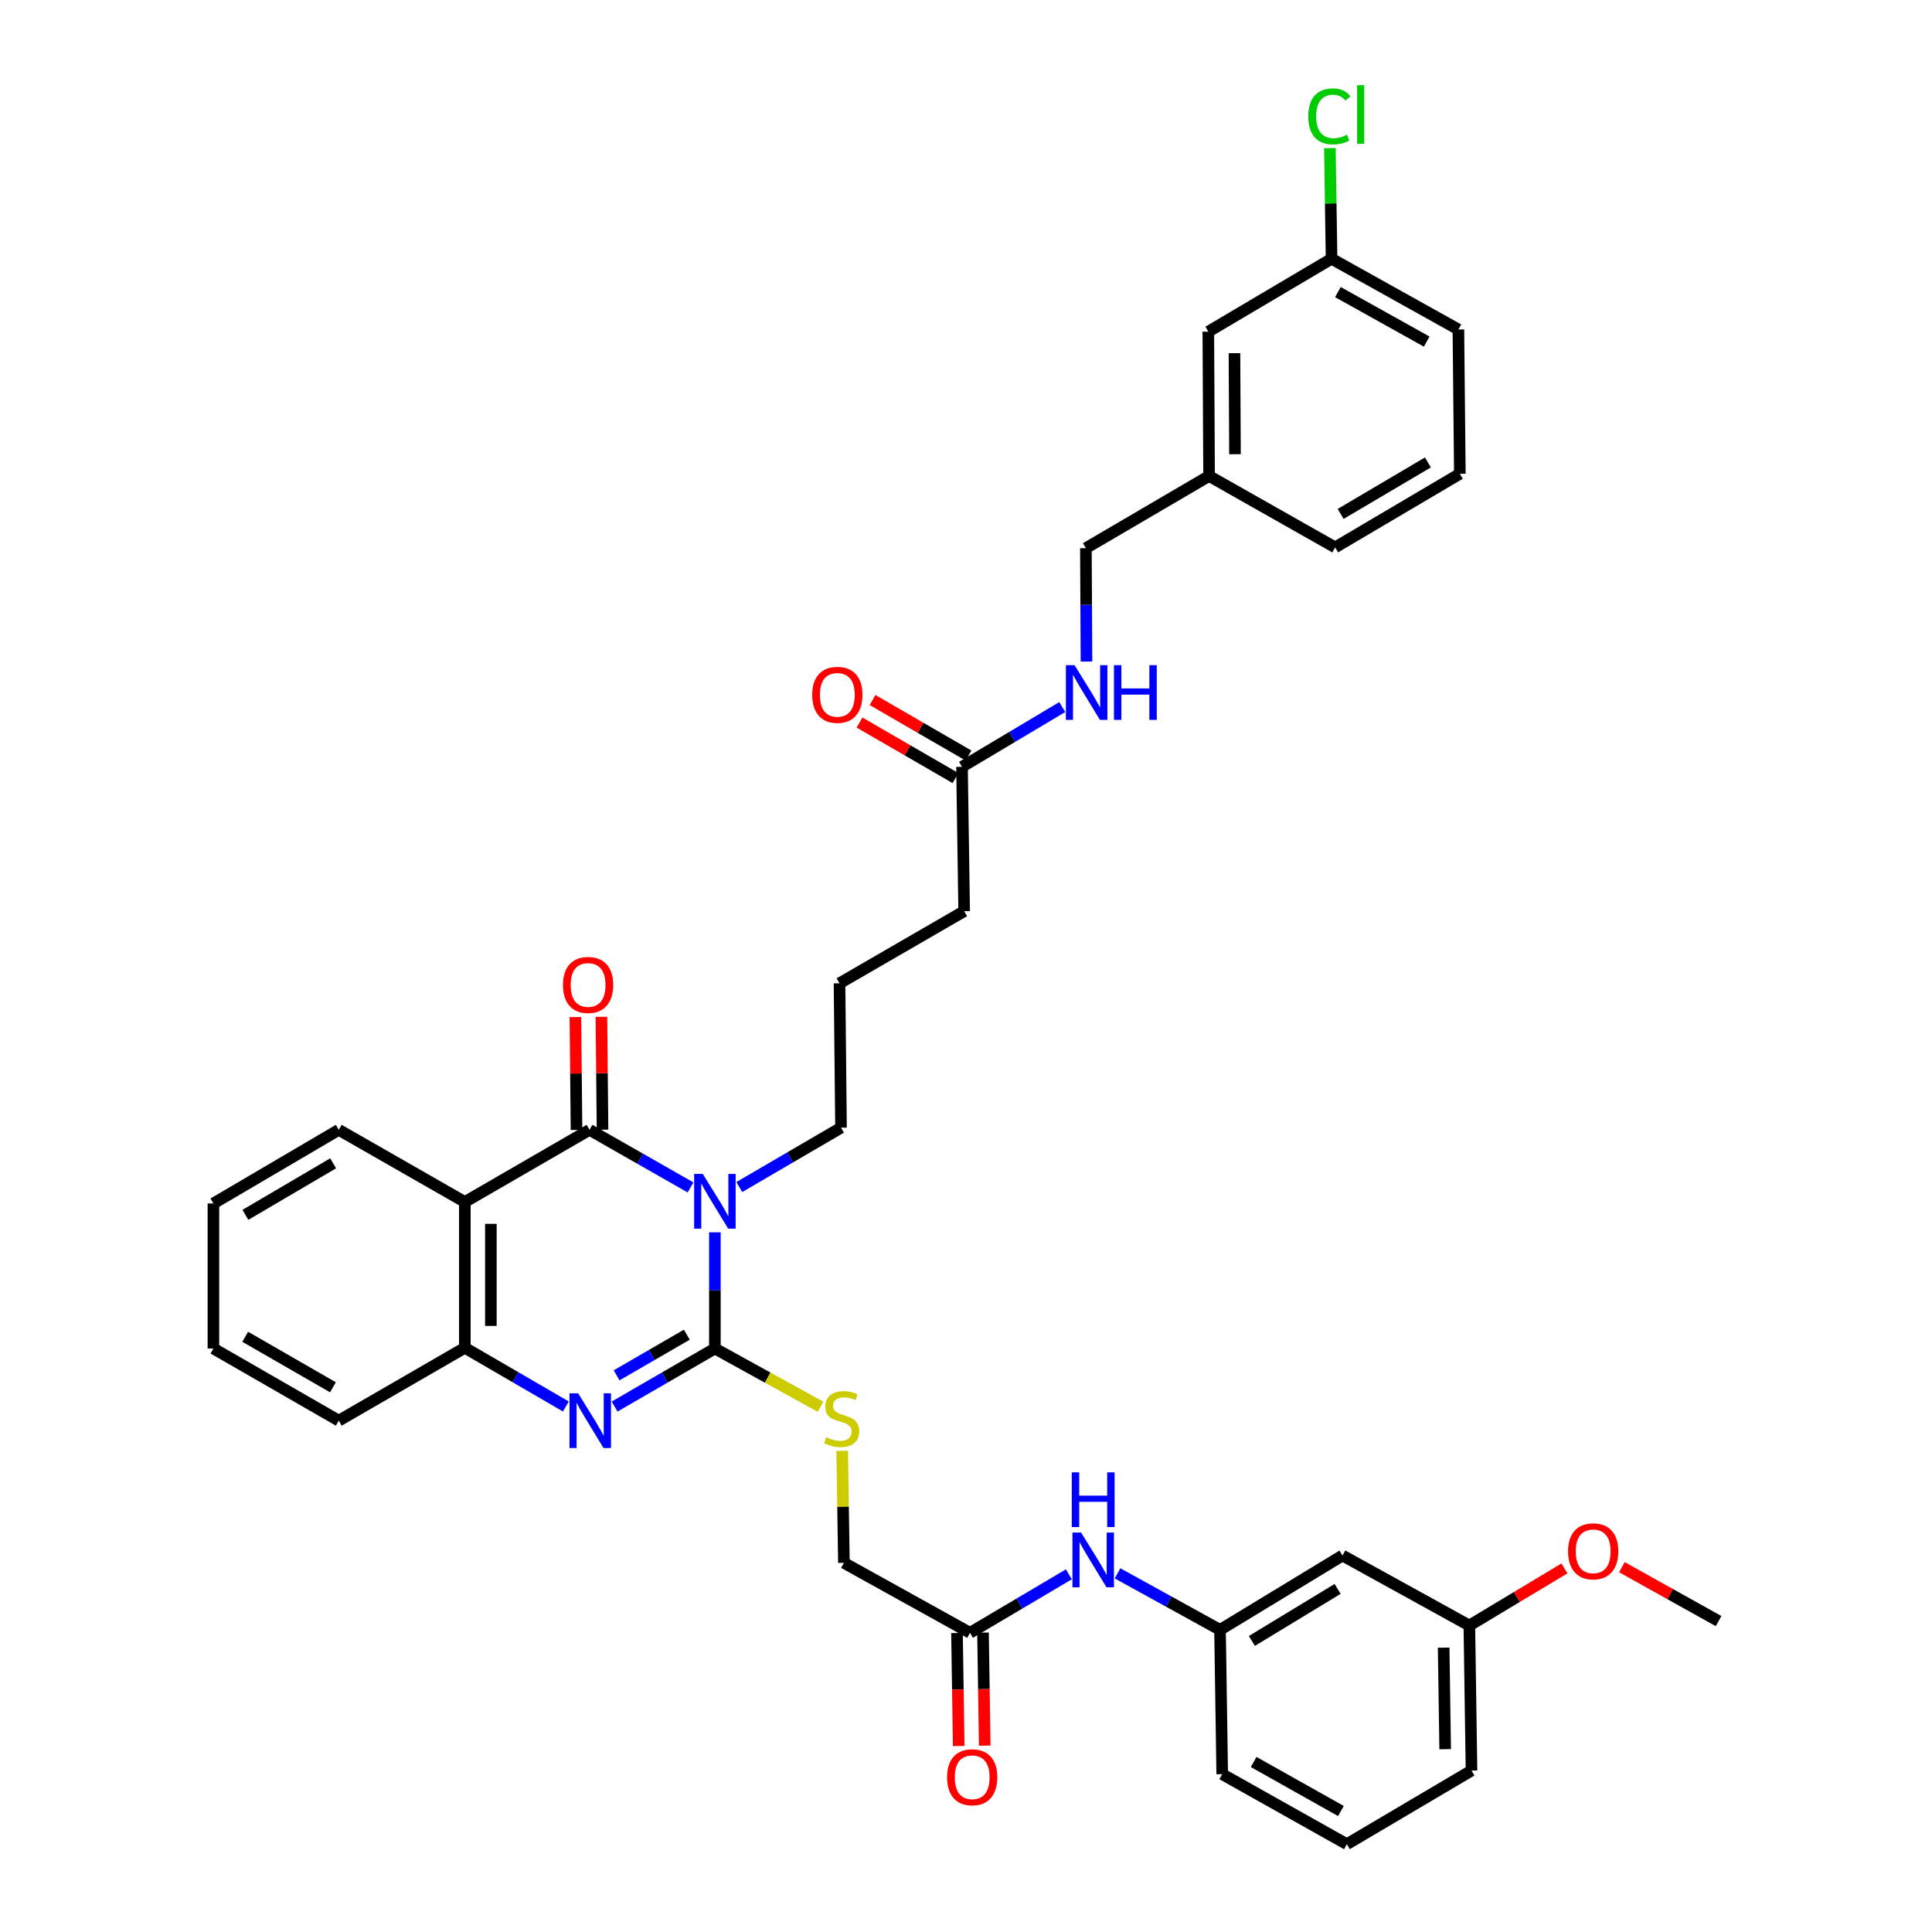 <?xml version='1.0' encoding='iso-8859-1'?>
<svg version='1.1' baseProfile='full'
              xmlns='http://www.w3.org/2000/svg'
                      xmlns:rdkit='http://www.rdkit.org/xml'
                      xmlns:xlink='http://www.w3.org/1999/xlink'
                  xml:space='preserve'
width='1000px' height='1000px' viewBox='0 0 1000 1000'>
<!-- END OF HEADER -->
<rect style='opacity:1.0;fill:#FFFFFF;stroke:none' width='1000' height='1000' x='0' y='0'> </rect>
<path class='bond-0' d='M 370.025,637.855 L 370.025,667.92' style='fill:none;fill-rule:evenodd;stroke:#0000FF;stroke-width:6px;stroke-linecap:butt;stroke-linejoin:miter;stroke-opacity:1' />
<path class='bond-0' d='M 370.025,667.92 L 370.025,697.985' style='fill:none;fill-rule:evenodd;stroke:#000000;stroke-width:6px;stroke-linecap:butt;stroke-linejoin:miter;stroke-opacity:1' />
<path class='bond-1' d='M 357.418,614.603 L 331.276,599.701' style='fill:none;fill-rule:evenodd;stroke:#0000FF;stroke-width:6px;stroke-linecap:butt;stroke-linejoin:miter;stroke-opacity:1' />
<path class='bond-1' d='M 331.276,599.701 L 305.135,584.8' style='fill:none;fill-rule:evenodd;stroke:#000000;stroke-width:6px;stroke-linecap:butt;stroke-linejoin:miter;stroke-opacity:1' />
<path class='bond-15' d='M 382.655,614.418 L 408.98,599.051' style='fill:none;fill-rule:evenodd;stroke:#0000FF;stroke-width:6px;stroke-linecap:butt;stroke-linejoin:miter;stroke-opacity:1' />
<path class='bond-15' d='M 408.98,599.051 L 435.304,583.685' style='fill:none;fill-rule:evenodd;stroke:#000000;stroke-width:6px;stroke-linecap:butt;stroke-linejoin:miter;stroke-opacity:1' />
<path class='bond-2' d='M 370.025,697.985 L 344.069,713.009' style='fill:none;fill-rule:evenodd;stroke:#000000;stroke-width:6px;stroke-linecap:butt;stroke-linejoin:miter;stroke-opacity:1' />
<path class='bond-2' d='M 344.069,713.009 L 318.113,728.032' style='fill:none;fill-rule:evenodd;stroke:#0000FF;stroke-width:6px;stroke-linecap:butt;stroke-linejoin:miter;stroke-opacity:1' />
<path class='bond-2' d='M 355.492,690.836 L 337.323,701.353' style='fill:none;fill-rule:evenodd;stroke:#000000;stroke-width:6px;stroke-linecap:butt;stroke-linejoin:miter;stroke-opacity:1' />
<path class='bond-2' d='M 337.323,701.353 L 319.153,711.869' style='fill:none;fill-rule:evenodd;stroke:#0000FF;stroke-width:6px;stroke-linecap:butt;stroke-linejoin:miter;stroke-opacity:1' />
<path class='bond-5' d='M 370.025,697.985 L 397.36,713.066' style='fill:none;fill-rule:evenodd;stroke:#000000;stroke-width:6px;stroke-linecap:butt;stroke-linejoin:miter;stroke-opacity:1' />
<path class='bond-5' d='M 397.36,713.066 L 424.695,728.147' style='fill:none;fill-rule:evenodd;stroke:#CCCC00;stroke-width:6px;stroke-linecap:butt;stroke-linejoin:miter;stroke-opacity:1' />
<path class='bond-3' d='M 305.135,584.8 L 240.604,622.141' style='fill:none;fill-rule:evenodd;stroke:#000000;stroke-width:6px;stroke-linecap:butt;stroke-linejoin:miter;stroke-opacity:1' />
<path class='bond-7' d='M 311.868,584.733 L 311.58,555.515' style='fill:none;fill-rule:evenodd;stroke:#000000;stroke-width:6px;stroke-linecap:butt;stroke-linejoin:miter;stroke-opacity:1' />
<path class='bond-7' d='M 311.58,555.515 L 311.292,526.297' style='fill:none;fill-rule:evenodd;stroke:#FF0000;stroke-width:6px;stroke-linecap:butt;stroke-linejoin:miter;stroke-opacity:1' />
<path class='bond-7' d='M 298.402,584.866 L 298.113,555.648' style='fill:none;fill-rule:evenodd;stroke:#000000;stroke-width:6px;stroke-linecap:butt;stroke-linejoin:miter;stroke-opacity:1' />
<path class='bond-7' d='M 298.113,555.648 L 297.825,526.43' style='fill:none;fill-rule:evenodd;stroke:#FF0000;stroke-width:6px;stroke-linecap:butt;stroke-linejoin:miter;stroke-opacity:1' />
<path class='bond-37' d='M 292.892,727.996 L 266.748,712.803' style='fill:none;fill-rule:evenodd;stroke:#0000FF;stroke-width:6px;stroke-linecap:butt;stroke-linejoin:miter;stroke-opacity:1' />
<path class='bond-37' d='M 266.748,712.803 L 240.604,697.611' style='fill:none;fill-rule:evenodd;stroke:#000000;stroke-width:6px;stroke-linecap:butt;stroke-linejoin:miter;stroke-opacity:1' />
<path class='bond-4' d='M 240.604,622.141 L 240.604,697.611' style='fill:none;fill-rule:evenodd;stroke:#000000;stroke-width:6px;stroke-linecap:butt;stroke-linejoin:miter;stroke-opacity:1' />
<path class='bond-4' d='M 254.071,633.462 L 254.071,686.291' style='fill:none;fill-rule:evenodd;stroke:#000000;stroke-width:6px;stroke-linecap:butt;stroke-linejoin:miter;stroke-opacity:1' />
<path class='bond-19' d='M 240.604,622.141 L 175.347,584.8' style='fill:none;fill-rule:evenodd;stroke:#000000;stroke-width:6px;stroke-linecap:butt;stroke-linejoin:miter;stroke-opacity:1' />
<path class='bond-24' d='M 240.604,697.611 L 175.347,735.327' style='fill:none;fill-rule:evenodd;stroke:#000000;stroke-width:6px;stroke-linecap:butt;stroke-linejoin:miter;stroke-opacity:1' />
<path class='bond-16' d='M 435.908,750.938 L 436.358,779.928' style='fill:none;fill-rule:evenodd;stroke:#CCCC00;stroke-width:6px;stroke-linecap:butt;stroke-linejoin:miter;stroke-opacity:1' />
<path class='bond-16' d='M 436.358,779.928 L 436.808,808.919' style='fill:none;fill-rule:evenodd;stroke:#000000;stroke-width:6px;stroke-linecap:butt;stroke-linejoin:miter;stroke-opacity:1' />
<path class='bond-6' d='M 502.072,845.138 L 436.808,808.919' style='fill:none;fill-rule:evenodd;stroke:#000000;stroke-width:6px;stroke-linecap:butt;stroke-linejoin:miter;stroke-opacity:1' />
<path class='bond-8' d='M 502.072,845.138 L 527.657,829.999' style='fill:none;fill-rule:evenodd;stroke:#000000;stroke-width:6px;stroke-linecap:butt;stroke-linejoin:miter;stroke-opacity:1' />
<path class='bond-8' d='M 527.657,829.999 L 553.241,814.859' style='fill:none;fill-rule:evenodd;stroke:#0000FF;stroke-width:6px;stroke-linecap:butt;stroke-linejoin:miter;stroke-opacity:1' />
<path class='bond-13' d='M 495.34,845.24 L 495.782,874.488' style='fill:none;fill-rule:evenodd;stroke:#000000;stroke-width:6px;stroke-linecap:butt;stroke-linejoin:miter;stroke-opacity:1' />
<path class='bond-13' d='M 495.782,874.488 L 496.224,903.737' style='fill:none;fill-rule:evenodd;stroke:#FF0000;stroke-width:6px;stroke-linecap:butt;stroke-linejoin:miter;stroke-opacity:1' />
<path class='bond-13' d='M 508.805,845.036 L 509.248,874.285' style='fill:none;fill-rule:evenodd;stroke:#000000;stroke-width:6px;stroke-linecap:butt;stroke-linejoin:miter;stroke-opacity:1' />
<path class='bond-13' d='M 509.248,874.285 L 509.69,903.533' style='fill:none;fill-rule:evenodd;stroke:#FF0000;stroke-width:6px;stroke-linecap:butt;stroke-linejoin:miter;stroke-opacity:1' />
<path class='bond-11' d='M 578.447,814.364 L 604.963,828.988' style='fill:none;fill-rule:evenodd;stroke:#0000FF;stroke-width:6px;stroke-linecap:butt;stroke-linejoin:miter;stroke-opacity:1' />
<path class='bond-11' d='M 604.963,828.988 L 631.479,843.612' style='fill:none;fill-rule:evenodd;stroke:#000000;stroke-width:6px;stroke-linecap:butt;stroke-linejoin:miter;stroke-opacity:1' />
<path class='bond-9' d='M 497.928,396.9 L 499.05,471.629' style='fill:none;fill-rule:evenodd;stroke:#000000;stroke-width:6px;stroke-linecap:butt;stroke-linejoin:miter;stroke-opacity:1' />
<path class='bond-10' d='M 497.928,396.9 L 523.877,381.435' style='fill:none;fill-rule:evenodd;stroke:#000000;stroke-width:6px;stroke-linecap:butt;stroke-linejoin:miter;stroke-opacity:1' />
<path class='bond-10' d='M 523.877,381.435 L 549.826,365.971' style='fill:none;fill-rule:evenodd;stroke:#0000FF;stroke-width:6px;stroke-linecap:butt;stroke-linejoin:miter;stroke-opacity:1' />
<path class='bond-14' d='M 501.3,391.072 L 476.466,376.704' style='fill:none;fill-rule:evenodd;stroke:#000000;stroke-width:6px;stroke-linecap:butt;stroke-linejoin:miter;stroke-opacity:1' />
<path class='bond-14' d='M 476.466,376.704 L 451.632,362.337' style='fill:none;fill-rule:evenodd;stroke:#FF0000;stroke-width:6px;stroke-linecap:butt;stroke-linejoin:miter;stroke-opacity:1' />
<path class='bond-14' d='M 494.555,402.729 L 469.722,388.361' style='fill:none;fill-rule:evenodd;stroke:#000000;stroke-width:6px;stroke-linecap:butt;stroke-linejoin:miter;stroke-opacity:1' />
<path class='bond-14' d='M 469.722,388.361 L 444.888,373.994' style='fill:none;fill-rule:evenodd;stroke:#FF0000;stroke-width:6px;stroke-linecap:butt;stroke-linejoin:miter;stroke-opacity:1' />
<path class='bond-18' d='M 562.36,342.422 L 562.207,313.069' style='fill:none;fill-rule:evenodd;stroke:#0000FF;stroke-width:6px;stroke-linecap:butt;stroke-linejoin:miter;stroke-opacity:1' />
<path class='bond-18' d='M 562.207,313.069 L 562.055,283.715' style='fill:none;fill-rule:evenodd;stroke:#000000;stroke-width:6px;stroke-linecap:butt;stroke-linejoin:miter;stroke-opacity:1' />
<path class='bond-12' d='M 631.479,843.612 L 694.865,805.133' style='fill:none;fill-rule:evenodd;stroke:#000000;stroke-width:6px;stroke-linecap:butt;stroke-linejoin:miter;stroke-opacity:1' />
<path class='bond-12' d='M 647.975,849.352 L 692.346,822.417' style='fill:none;fill-rule:evenodd;stroke:#000000;stroke-width:6px;stroke-linecap:butt;stroke-linejoin:miter;stroke-opacity:1' />
<path class='bond-30' d='M 631.479,843.612 L 632.616,918.311' style='fill:none;fill-rule:evenodd;stroke:#000000;stroke-width:6px;stroke-linecap:butt;stroke-linejoin:miter;stroke-opacity:1' />
<path class='bond-17' d='M 694.865,805.133 L 760.533,841.36' style='fill:none;fill-rule:evenodd;stroke:#000000;stroke-width:6px;stroke-linecap:butt;stroke-linejoin:miter;stroke-opacity:1' />
<path class='bond-26' d='M 435.304,583.685 L 434.534,508.956' style='fill:none;fill-rule:evenodd;stroke:#000000;stroke-width:6px;stroke-linecap:butt;stroke-linejoin:miter;stroke-opacity:1' />
<path class='bond-25' d='M 760.533,841.36 L 785.147,826.583' style='fill:none;fill-rule:evenodd;stroke:#000000;stroke-width:6px;stroke-linecap:butt;stroke-linejoin:miter;stroke-opacity:1' />
<path class='bond-25' d='M 785.147,826.583 L 809.761,811.807' style='fill:none;fill-rule:evenodd;stroke:#FF0000;stroke-width:6px;stroke-linecap:butt;stroke-linejoin:miter;stroke-opacity:1' />
<path class='bond-39' d='M 760.533,841.36 L 761.648,916.44' style='fill:none;fill-rule:evenodd;stroke:#000000;stroke-width:6px;stroke-linecap:butt;stroke-linejoin:miter;stroke-opacity:1' />
<path class='bond-39' d='M 747.235,852.822 L 748.015,905.378' style='fill:none;fill-rule:evenodd;stroke:#000000;stroke-width:6px;stroke-linecap:butt;stroke-linejoin:miter;stroke-opacity:1' />
<path class='bond-22' d='M 562.055,283.715 L 625.815,246.38' style='fill:none;fill-rule:evenodd;stroke:#000000;stroke-width:6px;stroke-linecap:butt;stroke-linejoin:miter;stroke-opacity:1' />
<path class='bond-35' d='M 175.347,584.8 L 110.465,622.912' style='fill:none;fill-rule:evenodd;stroke:#000000;stroke-width:6px;stroke-linecap:butt;stroke-linejoin:miter;stroke-opacity:1' />
<path class='bond-35' d='M 172.436,602.129 L 127.018,628.807' style='fill:none;fill-rule:evenodd;stroke:#000000;stroke-width:6px;stroke-linecap:butt;stroke-linejoin:miter;stroke-opacity:1' />
<path class='bond-20' d='M 625.426,171.666 L 625.815,246.38' style='fill:none;fill-rule:evenodd;stroke:#000000;stroke-width:6px;stroke-linecap:butt;stroke-linejoin:miter;stroke-opacity:1' />
<path class='bond-20' d='M 638.951,182.803 L 639.224,235.103' style='fill:none;fill-rule:evenodd;stroke:#000000;stroke-width:6px;stroke-linecap:butt;stroke-linejoin:miter;stroke-opacity:1' />
<path class='bond-21' d='M 625.426,171.666 L 689.216,133.935' style='fill:none;fill-rule:evenodd;stroke:#000000;stroke-width:6px;stroke-linecap:butt;stroke-linejoin:miter;stroke-opacity:1' />
<path class='bond-23' d='M 689.216,133.935 L 688.78,105.297' style='fill:none;fill-rule:evenodd;stroke:#000000;stroke-width:6px;stroke-linecap:butt;stroke-linejoin:miter;stroke-opacity:1' />
<path class='bond-23' d='M 688.78,105.297 L 688.344,76.659' style='fill:none;fill-rule:evenodd;stroke:#00CC00;stroke-width:6px;stroke-linecap:butt;stroke-linejoin:miter;stroke-opacity:1' />
<path class='bond-40' d='M 689.216,133.935 L 754.862,170.537' style='fill:none;fill-rule:evenodd;stroke:#000000;stroke-width:6px;stroke-linecap:butt;stroke-linejoin:miter;stroke-opacity:1' />
<path class='bond-40' d='M 692.505,151.188 L 738.457,176.809' style='fill:none;fill-rule:evenodd;stroke:#000000;stroke-width:6px;stroke-linecap:butt;stroke-linejoin:miter;stroke-opacity:1' />
<path class='bond-33' d='M 625.815,246.38 L 691.072,283.326' style='fill:none;fill-rule:evenodd;stroke:#000000;stroke-width:6px;stroke-linecap:butt;stroke-linejoin:miter;stroke-opacity:1' />
<path class='bond-38' d='M 175.347,735.327 L 110.465,697.985' style='fill:none;fill-rule:evenodd;stroke:#000000;stroke-width:6px;stroke-linecap:butt;stroke-linejoin:miter;stroke-opacity:1' />
<path class='bond-38' d='M 172.333,718.053 L 126.915,691.914' style='fill:none;fill-rule:evenodd;stroke:#000000;stroke-width:6px;stroke-linecap:butt;stroke-linejoin:miter;stroke-opacity:1' />
<path class='bond-34' d='M 839.488,811.167 L 864.512,825.122' style='fill:none;fill-rule:evenodd;stroke:#FF0000;stroke-width:6px;stroke-linecap:butt;stroke-linejoin:miter;stroke-opacity:1' />
<path class='bond-34' d='M 864.512,825.122 L 889.535,839.078' style='fill:none;fill-rule:evenodd;stroke:#000000;stroke-width:6px;stroke-linecap:butt;stroke-linejoin:miter;stroke-opacity:1' />
<path class='bond-27' d='M 434.534,508.956 L 499.05,471.629' style='fill:none;fill-rule:evenodd;stroke:#000000;stroke-width:6px;stroke-linecap:butt;stroke-linejoin:miter;stroke-opacity:1' />
<path class='bond-28' d='M 697.132,954.545 L 632.616,918.311' style='fill:none;fill-rule:evenodd;stroke:#000000;stroke-width:6px;stroke-linecap:butt;stroke-linejoin:miter;stroke-opacity:1' />
<path class='bond-28' d='M 694.049,937.368 L 648.888,912.004' style='fill:none;fill-rule:evenodd;stroke:#000000;stroke-width:6px;stroke-linecap:butt;stroke-linejoin:miter;stroke-opacity:1' />
<path class='bond-31' d='M 697.132,954.545 L 761.648,916.44' style='fill:none;fill-rule:evenodd;stroke:#000000;stroke-width:6px;stroke-linecap:butt;stroke-linejoin:miter;stroke-opacity:1' />
<path class='bond-29' d='M 755.61,245.235 L 691.072,283.326' style='fill:none;fill-rule:evenodd;stroke:#000000;stroke-width:6px;stroke-linecap:butt;stroke-linejoin:miter;stroke-opacity:1' />
<path class='bond-29' d='M 739.084,239.351 L 693.907,266.014' style='fill:none;fill-rule:evenodd;stroke:#000000;stroke-width:6px;stroke-linecap:butt;stroke-linejoin:miter;stroke-opacity:1' />
<path class='bond-32' d='M 755.61,245.235 L 754.862,170.537' style='fill:none;fill-rule:evenodd;stroke:#000000;stroke-width:6px;stroke-linecap:butt;stroke-linejoin:miter;stroke-opacity:1' />
<path class='bond-36' d='M 110.465,622.912 L 110.465,697.985' style='fill:none;fill-rule:evenodd;stroke:#000000;stroke-width:6px;stroke-linecap:butt;stroke-linejoin:miter;stroke-opacity:1' />
<path  class='atom-0' d='M 363.765 607.63
L 373.045 622.63
Q 373.965 624.11, 375.445 626.79
Q 376.925 629.47, 377.005 629.63
L 377.005 607.63
L 380.765 607.63
L 380.765 635.95
L 376.885 635.95
L 366.925 619.55
Q 365.765 617.63, 364.525 615.43
Q 363.325 613.23, 362.965 612.55
L 362.965 635.95
L 359.285 635.95
L 359.285 607.63
L 363.765 607.63
' fill='#0000FF'/>
<path  class='atom-3' d='M 299.249 721.167
L 308.529 736.167
Q 309.449 737.647, 310.929 740.327
Q 312.409 743.007, 312.489 743.167
L 312.489 721.167
L 316.249 721.167
L 316.249 749.487
L 312.369 749.487
L 302.409 733.087
Q 301.249 731.167, 300.009 728.967
Q 298.809 726.767, 298.449 726.087
L 298.449 749.487
L 294.769 749.487
L 294.769 721.167
L 299.249 721.167
' fill='#0000FF'/>
<path  class='atom-6' d='M 427.649 743.91
Q 427.969 744.03, 429.289 744.59
Q 430.609 745.15, 432.049 745.51
Q 433.529 745.83, 434.969 745.83
Q 437.649 745.83, 439.209 744.55
Q 440.769 743.23, 440.769 740.95
Q 440.769 739.39, 439.969 738.43
Q 439.209 737.47, 438.009 736.95
Q 436.809 736.43, 434.809 735.83
Q 432.289 735.07, 430.769 734.35
Q 429.289 733.63, 428.209 732.11
Q 427.169 730.59, 427.169 728.03
Q 427.169 724.47, 429.569 722.27
Q 432.009 720.07, 436.809 720.07
Q 440.089 720.07, 443.809 721.63
L 442.889 724.71
Q 439.489 723.31, 436.929 723.31
Q 434.169 723.31, 432.649 724.47
Q 431.129 725.59, 431.169 727.55
Q 431.169 729.07, 431.929 729.99
Q 432.729 730.91, 433.849 731.43
Q 435.009 731.95, 436.929 732.55
Q 439.489 733.35, 441.009 734.15
Q 442.529 734.95, 443.609 736.59
Q 444.729 738.19, 444.729 740.95
Q 444.729 744.87, 442.089 746.99
Q 439.489 749.07, 435.129 749.07
Q 432.609 749.07, 430.689 748.51
Q 428.809 747.99, 426.569 747.07
L 427.649 743.91
' fill='#CCCC00'/>
<path  class='atom-8' d='M 291.394 509.807
Q 291.394 503.007, 294.754 499.207
Q 298.114 495.407, 304.394 495.407
Q 310.674 495.407, 314.034 499.207
Q 317.394 503.007, 317.394 509.807
Q 317.394 516.687, 313.994 520.607
Q 310.594 524.487, 304.394 524.487
Q 298.154 524.487, 294.754 520.607
Q 291.394 516.727, 291.394 509.807
M 304.394 521.287
Q 308.714 521.287, 311.034 518.407
Q 313.394 515.487, 313.394 509.807
Q 313.394 504.247, 311.034 501.447
Q 308.714 498.607, 304.394 498.607
Q 300.074 498.607, 297.714 501.407
Q 295.394 504.207, 295.394 509.807
Q 295.394 515.527, 297.714 518.407
Q 300.074 521.287, 304.394 521.287
' fill='#FF0000'/>
<path  class='atom-9' d='M 559.573 793.247
L 568.853 808.247
Q 569.773 809.727, 571.253 812.407
Q 572.733 815.087, 572.813 815.247
L 572.813 793.247
L 576.573 793.247
L 576.573 821.567
L 572.693 821.567
L 562.733 805.167
Q 561.573 803.247, 560.333 801.047
Q 559.133 798.847, 558.773 798.167
L 558.773 821.567
L 555.093 821.567
L 555.093 793.247
L 559.573 793.247
' fill='#0000FF'/>
<path  class='atom-9' d='M 554.753 762.095
L 558.593 762.095
L 558.593 774.135
L 573.073 774.135
L 573.073 762.095
L 576.913 762.095
L 576.913 790.415
L 573.073 790.415
L 573.073 777.335
L 558.593 777.335
L 558.593 790.415
L 554.753 790.415
L 554.753 762.095
' fill='#0000FF'/>
<path  class='atom-11' d='M 556.184 344.291
L 565.464 359.291
Q 566.384 360.771, 567.864 363.451
Q 569.344 366.131, 569.424 366.291
L 569.424 344.291
L 573.184 344.291
L 573.184 372.611
L 569.304 372.611
L 559.344 356.211
Q 558.184 354.291, 556.944 352.091
Q 555.744 349.891, 555.384 349.211
L 555.384 372.611
L 551.704 372.611
L 551.704 344.291
L 556.184 344.291
' fill='#0000FF'/>
<path  class='atom-11' d='M 576.584 344.291
L 580.424 344.291
L 580.424 356.331
L 594.904 356.331
L 594.904 344.291
L 598.744 344.291
L 598.744 372.611
L 594.904 372.611
L 594.904 359.531
L 580.424 359.531
L 580.424 372.611
L 576.584 372.611
L 576.584 344.291
' fill='#0000FF'/>
<path  class='atom-14' d='M 490.202 919.902
Q 490.202 913.102, 493.562 909.302
Q 496.922 905.502, 503.202 905.502
Q 509.482 905.502, 512.842 909.302
Q 516.202 913.102, 516.202 919.902
Q 516.202 926.782, 512.802 930.702
Q 509.402 934.582, 503.202 934.582
Q 496.962 934.582, 493.562 930.702
Q 490.202 926.822, 490.202 919.902
M 503.202 931.382
Q 507.522 931.382, 509.842 928.502
Q 512.202 925.582, 512.202 919.902
Q 512.202 914.342, 509.842 911.542
Q 507.522 908.702, 503.202 908.702
Q 498.882 908.702, 496.522 911.502
Q 494.202 914.302, 494.202 919.902
Q 494.202 925.622, 496.522 928.502
Q 498.882 931.382, 503.202 931.382
' fill='#FF0000'/>
<path  class='atom-15' d='M 420.397 359.646
Q 420.397 352.846, 423.757 349.046
Q 427.117 345.246, 433.397 345.246
Q 439.677 345.246, 443.037 349.046
Q 446.397 352.846, 446.397 359.646
Q 446.397 366.526, 442.997 370.446
Q 439.597 374.326, 433.397 374.326
Q 427.157 374.326, 423.757 370.446
Q 420.397 366.566, 420.397 359.646
M 433.397 371.126
Q 437.717 371.126, 440.037 368.246
Q 442.397 365.326, 442.397 359.646
Q 442.397 354.086, 440.037 351.286
Q 437.717 348.446, 433.397 348.446
Q 429.077 348.446, 426.717 351.246
Q 424.397 354.046, 424.397 359.646
Q 424.397 365.366, 426.717 368.246
Q 429.077 371.126, 433.397 371.126
' fill='#FF0000'/>
<path  class='atom-24' d='M 677.159 60.231
Q 677.159 53.191, 680.439 49.511
Q 683.759 45.791, 690.039 45.791
Q 695.879 45.791, 698.999 49.911
L 696.359 52.071
Q 694.079 49.071, 690.039 49.071
Q 685.759 49.071, 683.479 51.951
Q 681.239 54.791, 681.239 60.231
Q 681.239 65.831, 683.559 68.711
Q 685.919 71.591, 690.479 71.591
Q 693.599 71.591, 697.239 69.711
L 698.359 72.711
Q 696.879 73.671, 694.639 74.231
Q 692.399 74.791, 689.919 74.791
Q 683.759 74.791, 680.439 71.031
Q 677.159 67.271, 677.159 60.231
' fill='#00CC00'/>
<path  class='atom-24' d='M 702.439 44.071
L 706.119 44.071
L 706.119 74.431
L 702.439 74.431
L 702.439 44.071
' fill='#00CC00'/>
<path  class='atom-26' d='M 811.63 802.961
Q 811.63 796.161, 814.99 792.361
Q 818.35 788.561, 824.63 788.561
Q 830.91 788.561, 834.27 792.361
Q 837.63 796.161, 837.63 802.961
Q 837.63 809.841, 834.23 813.761
Q 830.83 817.641, 824.63 817.641
Q 818.39 817.641, 814.99 813.761
Q 811.63 809.881, 811.63 802.961
M 824.63 814.441
Q 828.95 814.441, 831.27 811.561
Q 833.63 808.641, 833.63 802.961
Q 833.63 797.401, 831.27 794.601
Q 828.95 791.761, 824.63 791.761
Q 820.31 791.761, 817.95 794.561
Q 815.63 797.361, 815.63 802.961
Q 815.63 808.681, 817.95 811.561
Q 820.31 814.441, 824.63 814.441
' fill='#FF0000'/>
</svg>

